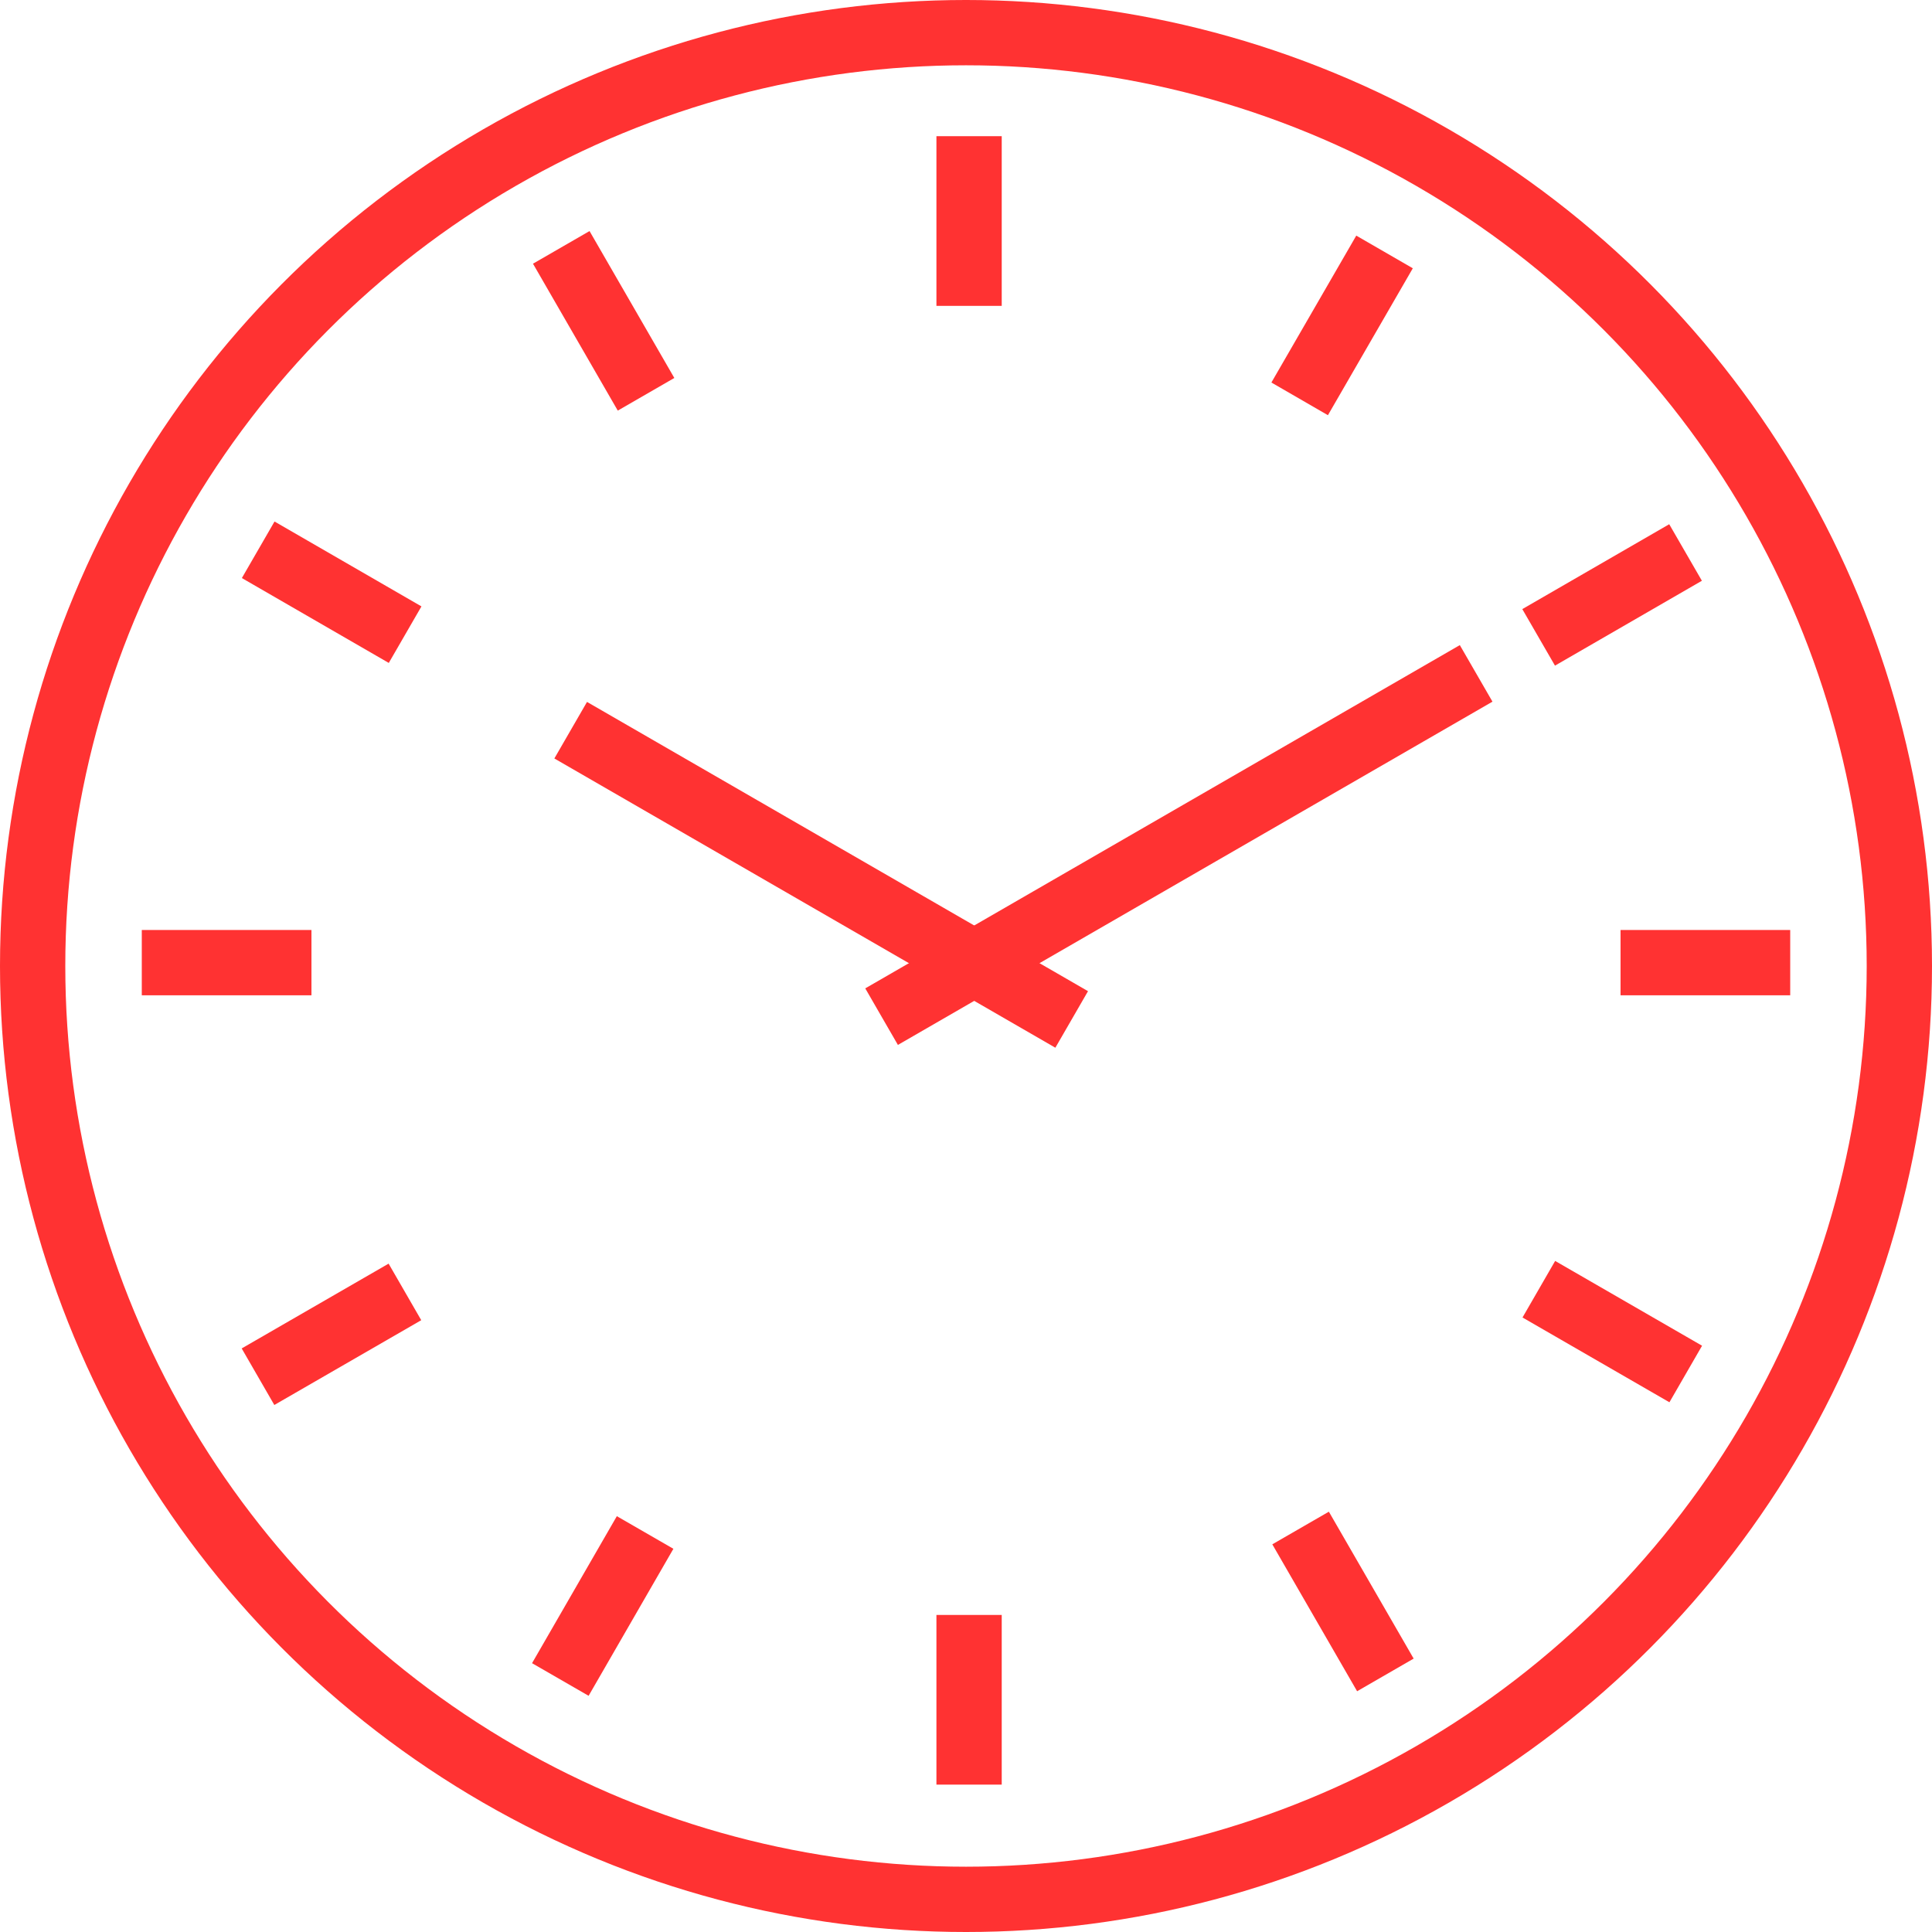 <svg xmlns="http://www.w3.org/2000/svg" viewBox="0 0 207.12 207.12"><defs><style>.cls-1{fill:none;stroke:#ff3232;stroke-miterlimit:10;stroke-width:7px;}</style></defs><g id="Layer_2" data-name="Layer 2"><g id="Clock"><circle class="cls-1" cx="103.56" cy="103.56" r="100.06"/><line class="cls-1" x1="103.89" y1="14.6" x2="103.89" y2="32.79"/><line class="cls-1" x1="103.89" y1="173.13" x2="103.89" y2="191.32"/><line class="cls-1" x1="15.2" y1="103.2" x2="33.39" y2="103.2"/><line class="cls-1" x1="173.73" y1="103.2" x2="191.92" y2="103.2"/><line class="cls-1" x1="60.17" y1="26.52" x2="69.26" y2="42.27"/><line class="cls-1" x1="139.43" y1="163.81" x2="148.52" y2="179.56"/><line class="cls-1" x1="27.66" y1="147.59" x2="43.41" y2="138.5"/><line class="cls-1" x1="164.95" y1="68.33" x2="180.7" y2="59.23"/><line class="cls-1" x1="27.68" y1="58.94" x2="43.43" y2="68.04"/><line class="cls-1" x1="164.97" y1="138.21" x2="180.72" y2="147.3"/><line class="cls-1" x1="60.07" y1="180.05" x2="69.16" y2="164.29"/><line class="cls-1" x1="139.33" y1="42.76" x2="148.43" y2="27.01"/><line class="cls-1" x1="61.18" y1="78.28" x2="114.89" y2="109.29"/><line class="cls-1" x1="94.51" y1="108.99" x2="158.25" y2="72.19"/></g></g></svg>